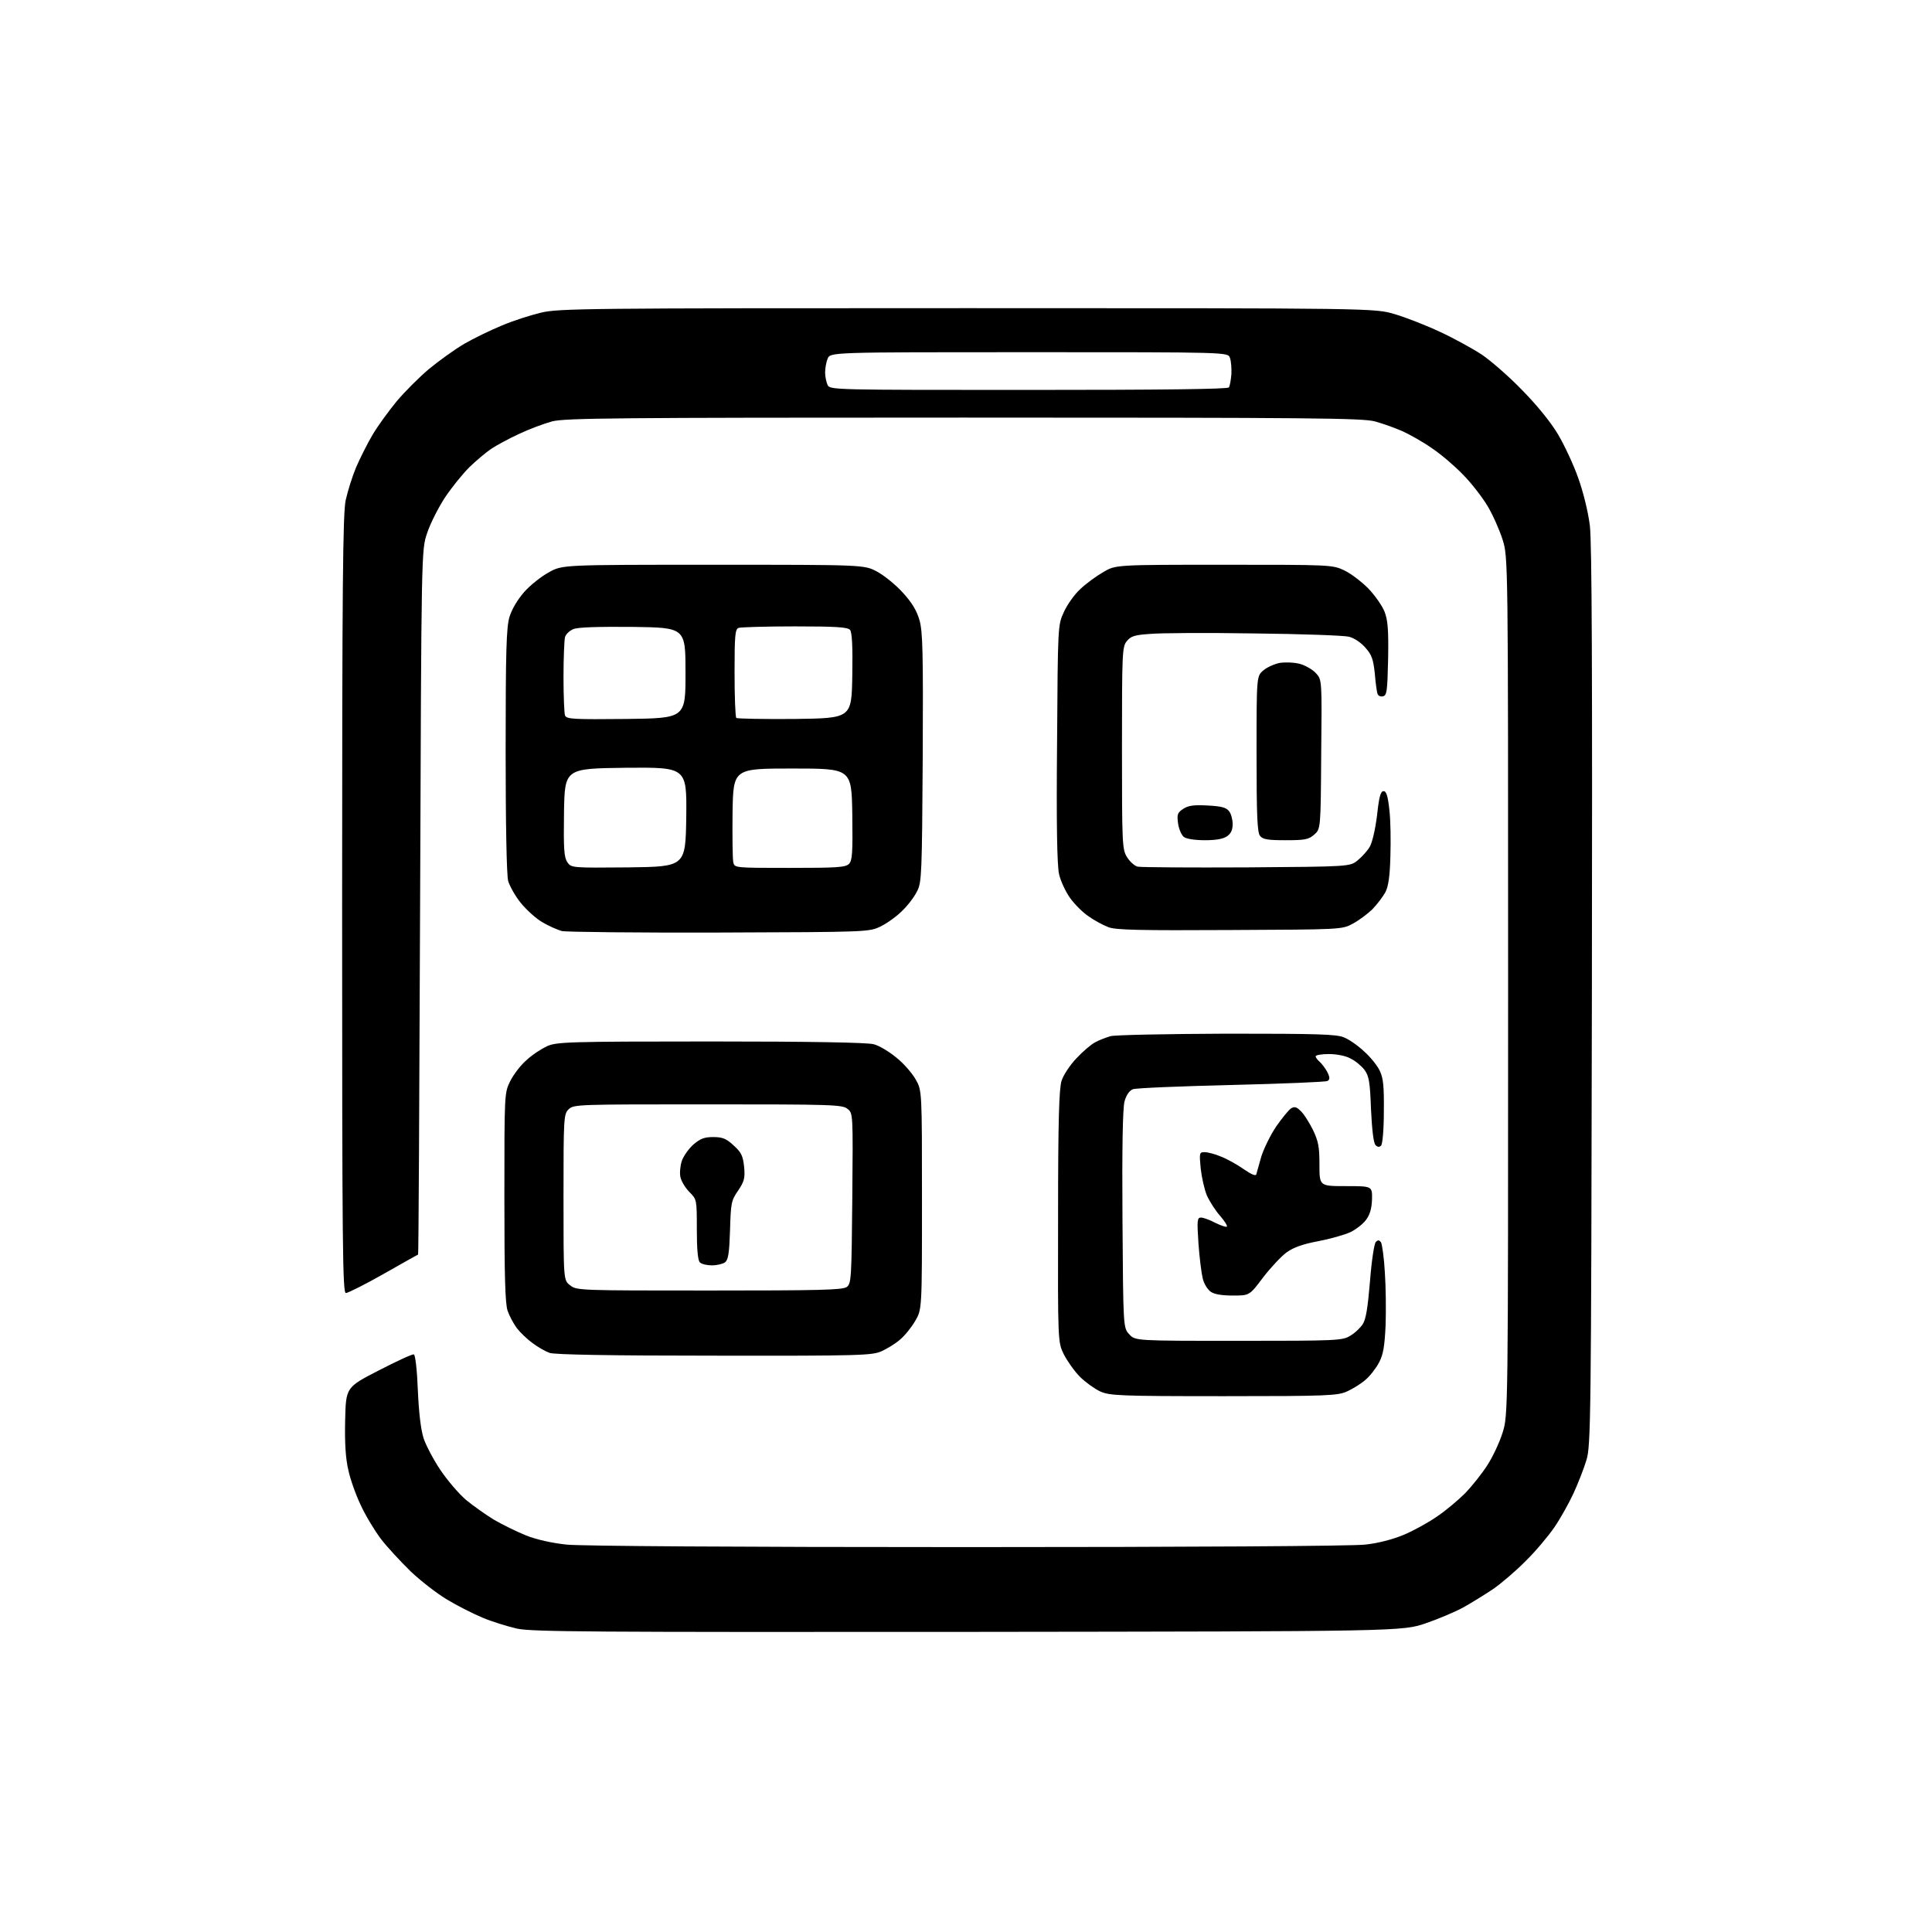 <?xml version="1.0" encoding="UTF-8" standalone="no"?>
<svg 
  version="1.1" 
  xmlns="http://www.w3.org/2000/svg" 
  xmlns:xlink="http://www.w3.org/1999/xlink" 
  xmlns:svg="http://www.w3.org/2000/svg"
  xmlns:rdf="http://www.w3.org/1999/02/22-rdf-syntax-ns#"
  xmlns:cc="http://creativecommons.org/ns#"
  xmlns:dc="http://purl.org/dc/elements/1.1/"
  viewBox="0 0 768 768"
  width="768"
  height="768"
>
<style>svg {background-color: white; }</style>"
<path stroke="none" fill="black" fill-rule="evenodd" d="M385.0,648.7C234.9,648.8 211.6,648.7 205.5,647.4C201.7,646.5 195.4,644.6 191.7,643.0C187.9,641.4 181.6,638.2 177.8,635.9C173.9,633.6 167.4,628.6 163.3,624.7C159.3,620.8 153.8,614.9 151.3,611.6C148.8,608.2 145.2,602.3 143.4,598.3C141.5,594.4 139.3,588.2 138.5,584.5C137.4,579.9 137.0,573.9 137.2,564.7C137.5,551.5 137.5,551.5 150.5,544.8C157.7,541.1 163.9,538.2 164.5,538.4C165.1,538.5 165.8,544.7 166.1,552.6C166.5,561.8 167.3,568.3 168.4,571.8C169.4,574.7 172.4,580.4 175.1,584.4C177.8,588.4 182.3,593.7 185.2,596.2C188.1,598.6 193.2,602.2 196.5,604.2C199.8,606.1 205.5,608.9 209.2,610.4C213.2,612.0 219.5,613.4 225.2,614.0C230.8,614.6 293.3,615.0 384.5,615.0C472.5,615.0 537.9,614.6 542.7,614.0C547.7,613.5 553.7,611.9 557.8,610.2C561.5,608.7 567.5,605.4 571.0,603.0C574.6,600.6 579.7,596.3 582.4,593.6C585.1,590.8 589.1,585.8 591.2,582.5C593.3,579.3 596.1,573.4 597.3,569.5C599.5,562.5 599.5,562.5 599.5,392.0C599.5,221.5 599.5,221.5 597.3,214.5C596.1,210.7 593.4,204.6 591.3,201.1C589.2,197.6 584.8,191.9 581.4,188.5C578.1,185.1 572.6,180.4 569.1,178.1C565.7,175.7 560.5,172.8 557.7,171.5C554.8,170.2 549.8,168.4 546.5,167.5C541.3,166.2 522.0,166.0 383.0,166.0C244.7,166.0 224.7,166.2 219.5,167.5C216.2,168.4 210.3,170.6 206.3,172.5C202.4,174.3 197.4,177.0 195.3,178.4C193.2,179.8 189.3,183.1 186.6,185.7C183.9,188.4 179.5,193.8 176.8,197.9C174.2,201.9 171.0,208.2 169.8,211.9C167.5,218.5 167.5,218.5 167.0,358.5C166.7,435.5 166.4,498.6 166.2,498.7C166.1,498.7 159.9,502.2 152.5,506.4C145.1,510.6 138.3,514.0 137.5,514.0C136.2,514.0 136.0,496.8 136.0,359.8C136.0,231.9 136.3,204.4 137.4,198.9C138.2,195.3 140.0,189.5 141.5,185.9C143.0,182.4 145.9,176.6 148.0,173.0C150.1,169.4 154.5,163.4 157.7,159.5C160.9,155.7 166.7,149.9 170.5,146.7C174.4,143.5 180.6,139.0 184.5,136.7C188.3,134.5 195.1,131.2 199.5,129.4C203.9,127.5 210.9,125.3 215.0,124.3C222.0,122.6 232.8,122.5 384.5,122.5C546.5,122.5 546.5,122.5 554.5,124.9C558.9,126.2 567.1,129.4 572.6,132.0C578.2,134.6 585.6,138.7 589.1,141.0C592.6,143.4 599.8,149.6 605.0,155.0C610.9,161.0 616.3,167.6 619.3,172.6C621.9,177.0 625.6,184.9 627.4,190.1C629.4,195.7 631.3,203.4 632.0,209.0C632.8,216.0 633.0,265.9 632.8,396.5C632.5,565.1 632.4,574.8 630.6,580.5C629.6,583.8 627.3,589.7 625.5,593.6C623.7,597.5 620.3,603.6 617.9,607.1C615.5,610.6 610.4,616.7 606.5,620.5C602.7,624.4 596.8,629.4 593.5,631.7C590.2,633.9 585.0,637.1 582.0,638.8C579.0,640.5 572.2,643.4 567.0,645.2C557.5,648.5 557.5,648.5 385.0,648.7zM486.5,555.0C444.5,555.0 441.2,554.8 437.3,553.1C435.0,552.0 431.4,549.4 429.3,547.3C427.1,545.1 424.3,541.1 422.9,538.4C420.5,533.5 420.5,533.5 420.6,483.5C420.6,445.2 421.0,432.6 422.0,429.6C422.7,427.4 425.3,423.4 427.9,420.7C430.4,418.0 433.8,415.1 435.4,414.3C437.0,413.4 439.8,412.4 441.4,411.9C443.1,411.4 463.9,411.0 487.6,410.9C523.6,410.9 531.4,411.1 534.3,412.4C536.3,413.2 539.9,415.7 542.3,418.0C544.8,420.2 547.6,423.7 548.5,425.7C549.9,428.6 550.2,431.9 550.1,441.9C550.1,448.8 549.6,454.8 549.0,455.4C548.3,456.1 547.6,456.0 546.8,455.2C546.0,454.4 545.4,449.2 545.0,441.1C544.6,430.1 544.2,427.7 542.4,425.3C541.3,423.8 538.8,421.7 536.9,420.8C535.0,419.7 531.3,419.0 528.2,419.0C525.4,419.0 523.0,419.4 523.0,419.9C523.0,420.4 523.7,421.3 524.6,422.1C525.4,422.8 526.8,424.6 527.6,426.1C528.7,428.3 528.7,429.1 527.7,429.7C527.1,430.1 509.9,430.8 489.5,431.3C469.1,431.8 451.5,432.5 450.3,433.0C448.9,433.6 447.7,435.3 447.0,437.9C446.3,440.6 446.0,456.4 446.2,484.9C446.5,527.8 446.5,527.8 448.9,530.4C451.3,533.0 451.3,533.0 492.4,533.0C531.4,533.0 533.7,532.9 536.7,531.0C538.5,530.0 540.7,527.9 541.7,526.4C543.0,524.4 543.7,519.9 544.6,509.3C545.2,501.2 546.3,494.3 546.9,493.7C547.8,492.8 548.3,492.9 549.0,493.9C549.4,494.7 550.2,500.0 550.5,505.8C550.9,511.5 551.0,521.0 550.8,526.8C550.4,535.1 549.9,538.4 548.2,541.6C547.0,543.9 544.6,547.0 542.8,548.5C541.0,550.1 537.7,552.1 535.5,553.1C531.8,554.8 527.9,555.0 486.5,555.0zM284.0,538.9C242.7,538.9 220.5,538.5 218.5,537.8C216.8,537.2 213.8,535.5 211.7,533.9C209.6,532.4 206.8,529.7 205.4,527.9C204.1,526.1 202.5,523.1 201.8,521.1C200.8,518.4 200.5,507.1 200.5,476.0C200.5,434.7 200.5,434.5 202.8,429.8C204.1,427.2 206.9,423.5 209.2,421.5C211.4,419.4 215.1,417.0 217.4,415.9C221.3,414.2 225.0,414.0 282.5,414.0C322.1,414.0 344.8,414.4 347.3,415.1C349.4,415.6 353.4,418.0 356.3,420.4C359.2,422.7 362.6,426.6 364.0,429.1C366.5,433.5 366.5,433.5 366.5,477.0C366.5,520.5 366.5,520.5 363.8,525.1C362.3,527.7 359.6,531.0 357.8,532.5C356.0,534.1 352.7,536.1 350.5,537.1C346.8,538.8 342.4,539.0 284.0,538.9zM490.1,515.0C485.7,515.0 482.7,514.5 481.3,513.5C480.0,512.6 478.6,510.3 478.1,508.2C477.6,506.2 476.8,499.9 476.4,494.2C475.8,485.1 475.9,484.0 477.4,484.0C478.3,484.0 480.9,484.9 483.1,486.1C485.4,487.2 487.4,487.9 487.7,487.6C488.0,487.3 486.8,485.4 485.0,483.3C483.2,481.3 480.9,477.7 479.8,475.3C478.8,473.0 477.7,468.1 477.3,464.5C476.7,458.3 476.8,458.0 478.8,458.0C480.0,458.0 482.9,458.7 485.2,459.7C487.6,460.6 491.6,462.8 494.3,464.7C497.5,466.9 499.2,467.6 499.4,466.8C499.6,466.1 500.5,462.9 501.4,459.7C502.4,456.6 505.0,451.2 507.3,447.8C509.6,444.5 512.3,441.2 513.2,440.6C514.5,439.8 515.4,440.0 516.9,441.5C518.1,442.5 520.2,445.8 521.8,448.9C524.1,453.7 524.5,455.8 524.5,463.0C524.5,471.5 524.5,471.5 535.0,471.5C545.5,471.5 545.5,471.5 545.4,476.7C545.3,480.2 544.6,482.8 543.1,484.8C542.0,486.4 539.1,488.7 536.8,489.8C534.4,490.9 528.7,492.5 524.0,493.4C518.1,494.5 514.3,495.8 511.5,497.8C509.3,499.4 505.1,503.9 502.1,507.8C496.7,515.0 496.7,515.0 490.1,515.0zM281.9,513.0C325.8,513.0 334.9,512.8 336.6,511.6C338.4,510.2 338.5,508.5 338.8,476.3C339.1,442.7 339.1,442.5 336.9,440.8C334.9,439.1 330.7,439.0 281.4,439.0C229.3,439.0 228.0,439.0 226.0,441.0C224.1,442.9 224.0,444.3 224.0,475.9C224.0,508.9 224.0,508.9 226.6,510.9C229.2,513.0 230.2,513.0 281.9,513.0zM283.0,503.0C281.0,503.0 278.9,502.5 278.2,501.8C277.4,501.0 277.0,496.6 277.0,488.7C277.0,476.9 277.0,476.8 274.1,473.9C272.5,472.3 270.9,469.7 270.5,468.0C270.1,466.4 270.4,463.5 271.0,461.6C271.6,459.7 273.7,456.7 275.6,455.0C278.4,452.6 280.0,452.0 283.5,452.0C287.2,452.0 288.7,452.6 291.6,455.3C294.7,458.1 295.3,459.4 295.8,463.8C296.2,468.3 295.9,469.6 293.4,473.3C290.7,477.2 290.5,478.2 290.2,489.0C289.9,498.2 289.5,500.8 288.2,501.8C287.4,502.4 285.0,503.0 283.0,503.0zM286.0,370.7C253.3,370.8 225.1,370.5 223.3,370.1C221.6,369.6 218.1,368.1 215.6,366.6C213.0,365.1 209.2,361.6 207.0,358.9C204.8,356.2 202.6,352.2 202.0,350.2C201.4,347.9 201.0,328.3 201.0,298.4C201.0,258.5 201.3,249.5 202.5,245.3C203.5,242.1 205.7,238.4 208.4,235.3C210.8,232.6 215.2,229.1 218.2,227.5C223.5,224.5 223.5,224.5 283.5,224.5C343.5,224.5 343.5,224.5 348.6,227.2C351.4,228.7 356.0,232.4 358.8,235.5C362.5,239.5 364.4,242.7 365.5,246.5C366.8,251.0 367.0,259.0 366.8,301.1C366.5,346.9 366.4,350.8 364.6,354.2C363.6,356.3 361.0,359.8 358.8,361.9C356.7,364.1 352.8,366.9 350.2,368.2C345.5,370.5 345.5,370.5 286.0,370.7zM489.0,369.7C453.3,369.9 443.7,369.7 440.7,368.6C438.6,367.8 435.0,365.9 432.8,364.3C430.5,362.8 427.2,359.5 425.4,357.0C423.6,354.5 421.6,350.2 421.0,347.5C420.2,344.1 419.9,327.5 420.2,295.5C420.5,248.6 420.5,248.5 422.9,243.3C424.2,240.4 427.1,236.3 429.4,234.2C431.7,232.0 435.8,229.0 438.6,227.4C443.5,224.5 443.5,224.5 486.5,224.5C528.7,224.5 529.6,224.5 534.3,226.7C536.9,227.9 541.2,231.2 543.9,233.9C546.6,236.7 549.5,240.9 550.4,243.2C551.7,246.6 552.0,250.5 551.8,262.0C551.5,274.9 551.3,276.5 549.7,276.8C548.8,277.0 547.8,276.6 547.6,275.8C547.3,275.1 546.8,271.4 546.5,267.7C545.9,262.1 545.3,260.3 542.8,257.5C541.1,255.5 538.3,253.6 536.2,253.1C534.1,252.6 517.2,252.0 498.5,251.8C479.8,251.5 461.2,251.6 457.1,252.0C451.0,252.4 449.5,252.9 447.9,254.9C446.1,257.1 446.0,259.4 446.0,297.4C446.0,335.5 446.1,337.7 448.0,340.7C449.1,342.5 451.0,344.2 452.2,344.5C453.5,344.8 473.0,344.9 495.5,344.8C536.6,344.5 536.6,344.5 539.7,342.0C541.4,340.6 543.6,338.2 544.5,336.6C545.5,334.9 546.7,329.7 547.4,324.1C548.2,316.7 548.8,314.5 550.0,314.5C551.1,314.5 551.7,316.4 552.3,322.0C552.8,326.1 552.9,334.4 552.7,340.5C552.5,348.3 551.9,352.4 550.7,354.7C549.7,356.5 547.4,359.5 545.5,361.5C543.5,363.4 540.0,366.0 537.7,367.2C533.5,369.5 533.1,369.5 489.0,369.7zM249.8,344.8C272.5,344.5 272.5,344.5 272.8,324.7C273.0,305.0 273.0,305.0 248.8,305.2C224.5,305.5 224.5,305.5 224.2,322.9C224.0,337.3 224.2,340.7 225.5,342.7C227.1,345.0 227.1,345.0 249.8,344.8zM313.9,345.0C332.7,345.0 336.1,344.8 337.5,343.4C338.8,342.0 339.0,339.2 338.8,323.7C338.5,305.5 338.5,305.5 315.0,305.5C291.5,305.5 291.5,305.5 291.2,323.0C291.1,332.6 291.2,341.5 291.5,342.8C292.0,345.0 292.1,345.0 313.9,345.0zM479.0,334.0C475.2,334.0 471.6,333.5 470.6,332.7C469.7,332.0 468.6,329.6 468.3,327.3C467.8,323.7 468.1,323.0 470.4,321.5C472.4,320.2 474.6,319.9 480.1,320.2C485.6,320.5 487.5,321.0 488.6,322.5C489.4,323.5 490.0,325.8 490.0,327.6C490.0,329.9 489.3,331.4 487.8,332.4C486.3,333.5 483.3,334.0 479.0,334.0zM511.1,334.0C504.1,334.0 502.0,333.7 500.9,332.3C499.8,331.0 499.5,324.5 499.5,299.8C499.5,268.8 499.5,268.8 502.2,266.5C503.7,265.2 506.7,263.9 508.8,263.5C511.0,263.2 514.5,263.3 516.7,263.9C518.9,264.5 521.7,266.1 523.1,267.6C525.5,270.2 525.5,270.2 525.2,299.8C525.0,329.5 525.0,329.5 522.4,331.8C520.2,333.7 518.8,334.0 511.1,334.0zM248.9,285.8C272.5,285.5 272.5,285.5 272.5,267.5C272.5,249.5 272.5,249.5 251.5,249.2C237.9,249.1 229.6,249.3 227.9,250.1C226.4,250.7 224.9,252.1 224.6,253.3C224.3,254.5 224.0,261.7 224.0,269.2C224.0,276.7 224.3,283.6 224.6,284.4C225.2,285.9 228.0,286.0 248.9,285.8zM315.9,285.8C338.5,285.5 338.5,285.5 338.8,268.6C339.0,257.0 338.7,251.3 337.9,250.4C337.0,249.3 332.4,249.0 316.0,249.0C304.5,249.0 294.5,249.3 293.6,249.6C292.2,250.1 292.0,252.7 292.0,267.4C292.0,276.9 292.3,285.0 292.7,285.4C293.1,285.7 303.5,285.9 315.9,285.8zM409.0,155.0C461.7,155.0 488.1,154.7 488.5,154.0C488.9,153.4 489.3,151.1 489.5,148.7C489.6,146.4 489.4,143.5 488.9,142.2C488.1,140.0 488.1,140.0 409.0,140.0C330.0,140.0 330.0,140.0 329.0,142.6C328.4,144.0 328.0,146.5 328.0,148.1C328.0,149.8 328.5,152.0 329.0,153.1C330.0,155.0 332.0,155.0 409.0,155.0z" />

</svg>